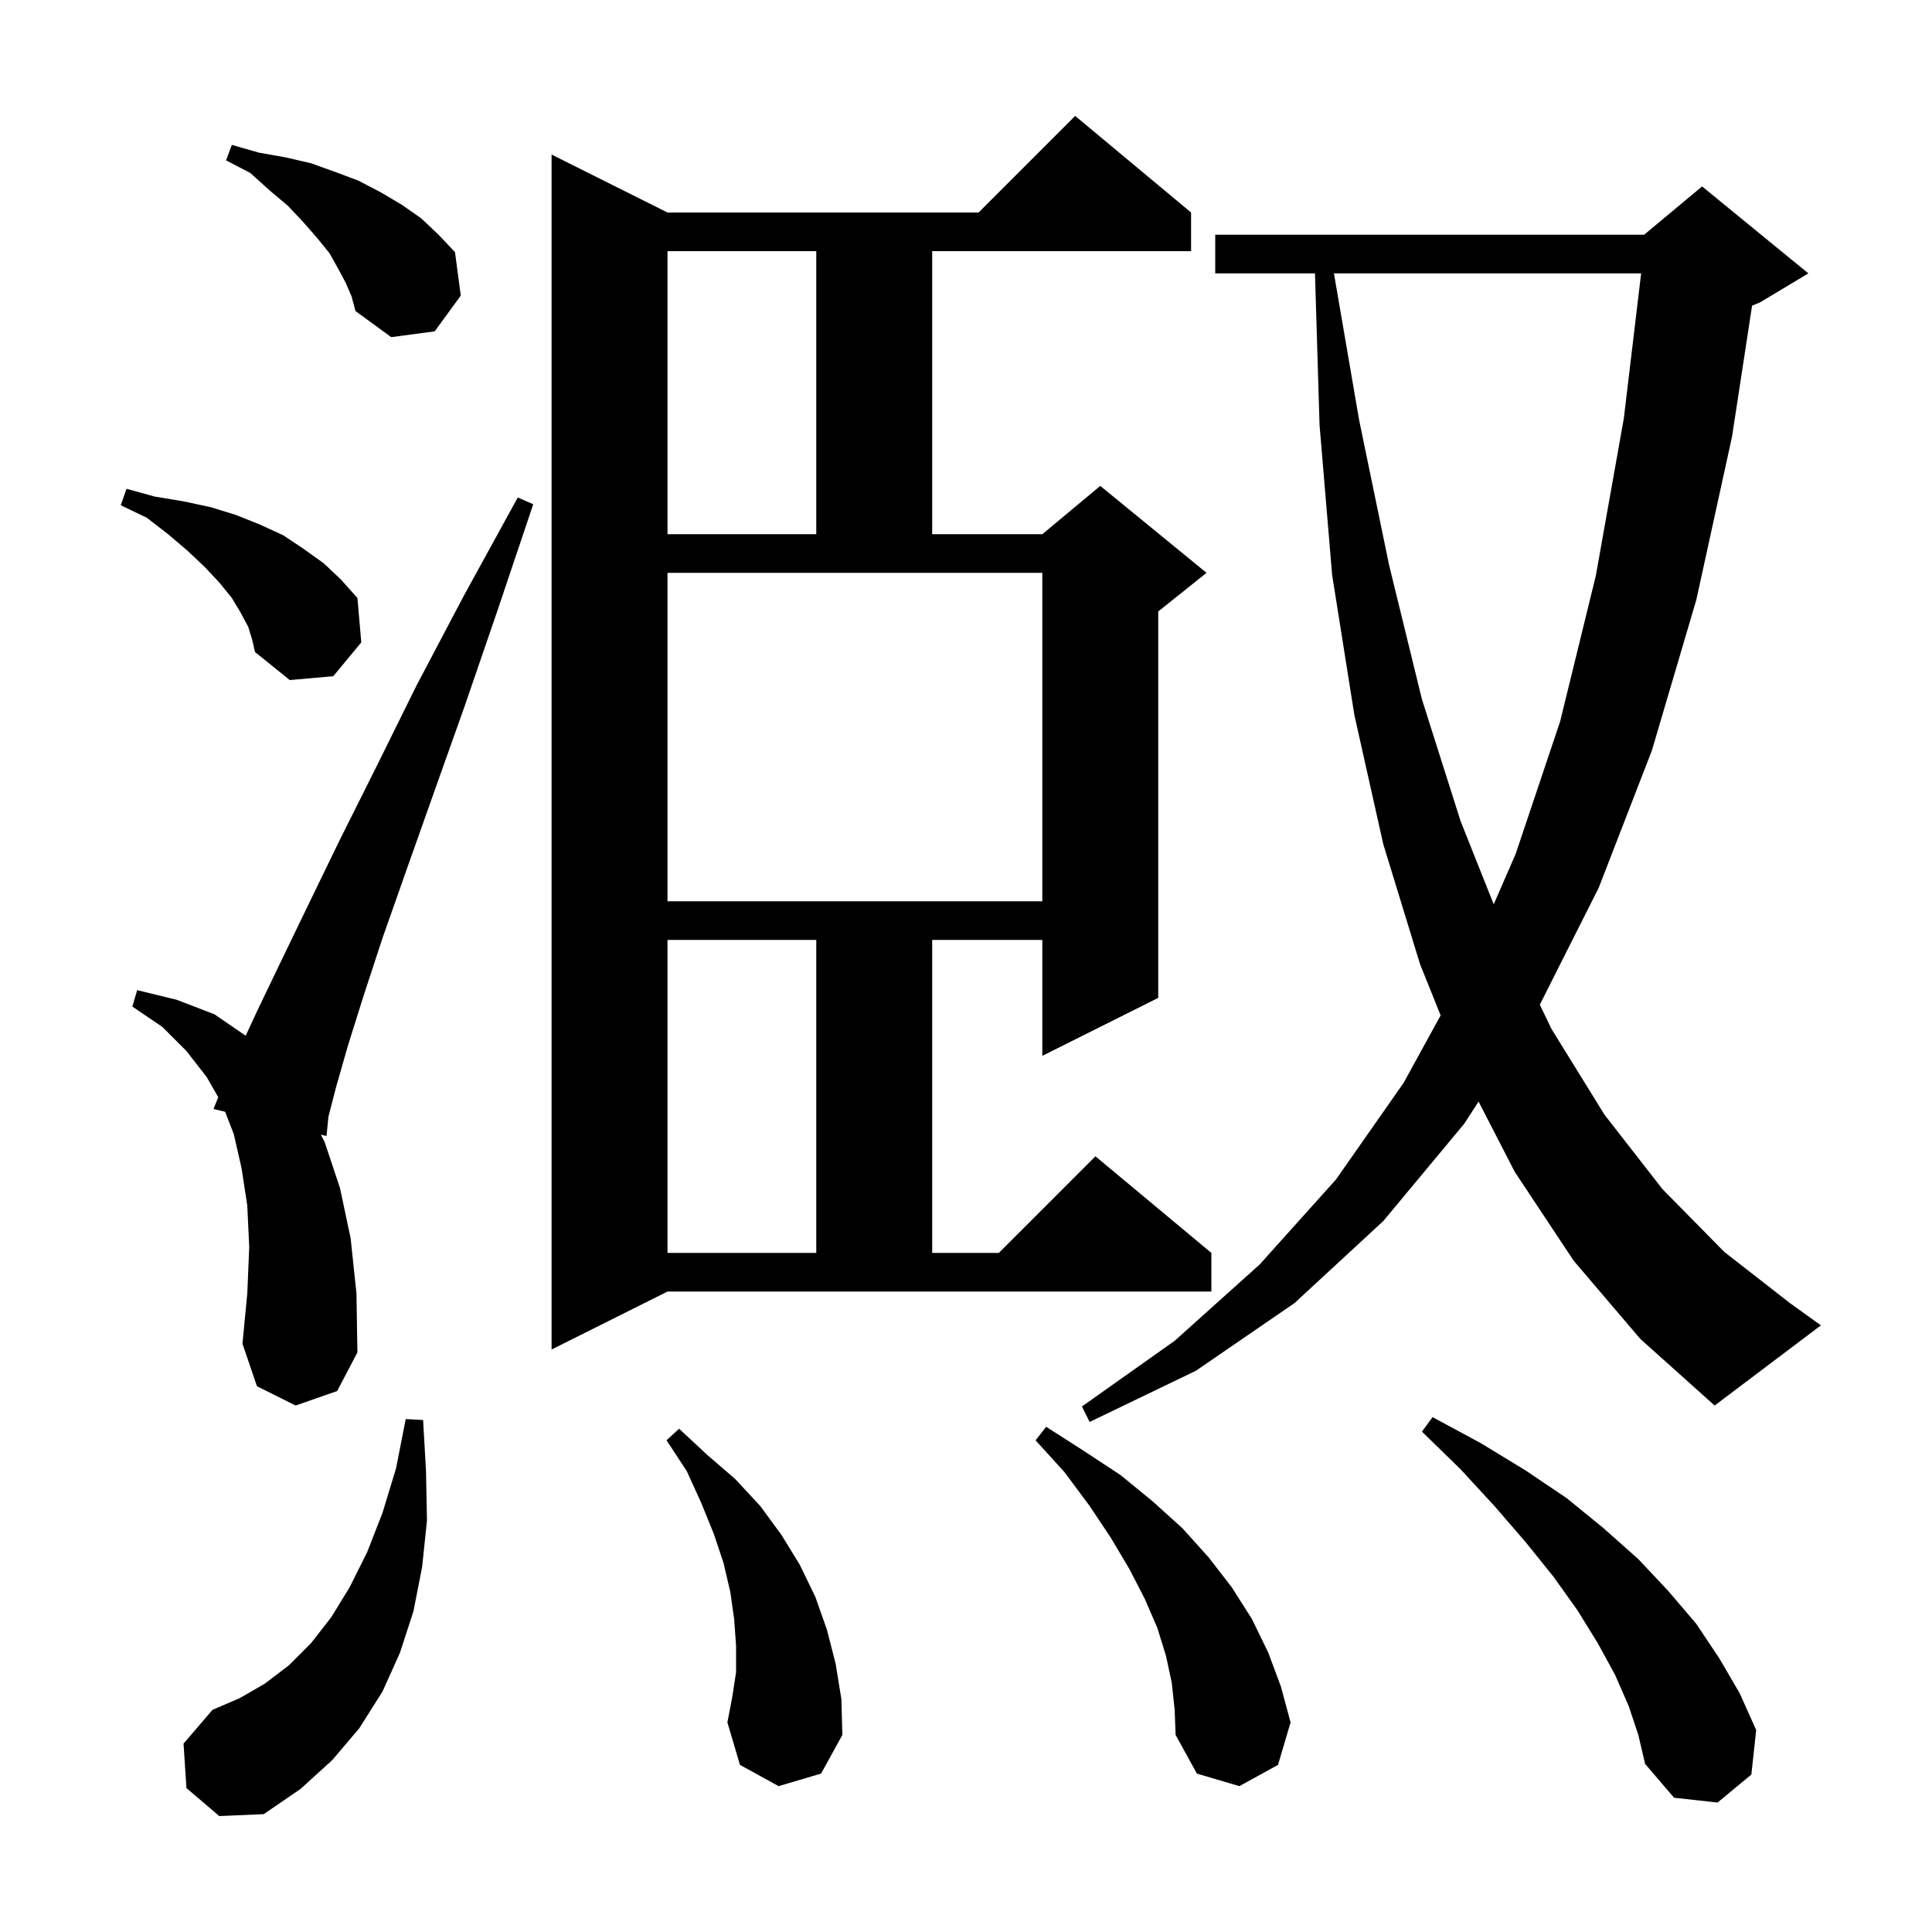 <svg xmlns="http://www.w3.org/2000/svg" xmlns:xlink="http://www.w3.org/1999/xlink" version="1.1" baseProfile="full" viewBox="0 0 200 200" width="200" height="200"><g fill="currentColor"><path d="M 19.3 185.1 L 19.0 180.5 L 22.0 177.0 L 24.8 175.8 L 27.4 174.3 L 29.9 172.4 L 32.2 170.1 L 34.3 167.4 L 36.2 164.3 L 38.0 160.7 L 39.6 156.6 L 41.0 152.0 L 42.0 146.9 L 43.8 147.0 L 44.1 152.3 L 44.2 157.4 L 43.7 162.2 L 42.8 166.8 L 41.4 171.1 L 39.6 175.1 L 37.2 178.9 L 34.4 182.2 L 31.1 185.2 L 27.3 187.8 L 22.7 188.0 Z M 168.6 176.6 L 167.2 173.4 L 165.4 170.1 L 163.3 166.7 L 160.8 163.2 L 157.9 159.6 L 154.7 155.9 L 151.2 152.1 L 147.2 148.2 L 148.3 146.7 L 153.3 149.4 L 157.9 152.2 L 162.2 155.1 L 166.0 158.2 L 169.6 161.4 L 172.7 164.7 L 175.6 168.1 L 178.0 171.7 L 180.1 175.3 L 181.8 179.1 L 181.3 183.7 L 177.8 186.6 L 173.3 186.1 L 170.3 182.6 L 169.6 179.6 Z M 121.3 174.2 L 120.7 171.4 L 119.8 168.5 L 118.5 165.5 L 116.9 162.4 L 115.0 159.2 L 112.8 155.9 L 110.2 152.4 L 107.2 149.1 L 108.3 147.7 L 112.2 150.2 L 116.0 152.7 L 119.3 155.4 L 122.4 158.2 L 125.1 161.2 L 127.5 164.3 L 129.6 167.6 L 131.3 171.1 L 132.6 174.6 L 133.6 178.3 L 132.3 182.7 L 128.3 184.9 L 123.9 183.6 L 121.7 179.6 L 121.6 177.0 Z M 80.6 184.9 L 76.6 182.7 L 75.3 178.3 L 75.8 175.7 L 76.2 173.1 L 76.2 170.4 L 76.0 167.6 L 75.6 164.8 L 74.9 161.8 L 73.9 158.8 L 72.6 155.6 L 71.1 152.3 L 69.0 149.1 L 70.3 147.9 L 73.2 150.6 L 76.1 153.1 L 78.7 155.9 L 80.9 158.9 L 82.8 162.0 L 84.4 165.3 L 85.6 168.7 L 86.5 172.2 L 87.1 175.9 L 87.2 179.6 L 85.0 183.6 Z M 162.9 130.5 L 156.8 121.3 L 153.06 114.031 L 151.6 116.3 L 143.2 126.4 L 134.0 134.9 L 123.8 141.9 L 112.8 147.2 L 112.0 145.6 L 121.6 138.8 L 130.4 130.9 L 138.3 122.1 L 145.3 112.1 L 149.134 105.112 L 147.0 99.8 L 143.2 87.4 L 140.2 74.0 L 137.9 59.5 L 136.6 44.0 L 136.127 28.3 L 125.8 28.3 L 125.8 24.3 L 170.2 24.3 L 176.2 19.3 L 187.2 28.3 L 182.2 31.3 L 181.374 31.644 L 179.3 45.2 L 175.6 62.1 L 171.0 77.7 L 165.5 91.9 L 159.401 104.004 L 160.6 106.5 L 166.1 115.4 L 172.1 123.1 L 178.5 129.6 L 185.3 134.9 L 188.5 137.2 L 177.5 145.5 L 169.8 138.6 Z M 30.6 145.5 L 26.6 143.5 L 25.1 139.1 L 25.6 133.9 L 25.8 129.1 L 25.6 124.8 L 25.0 120.9 L 24.2 117.4 L 23.305 115.088 L 22.1 114.8 L 22.594 113.589 L 21.4 111.5 L 19.3 108.8 L 16.8 106.3 L 13.7 104.2 L 14.2 102.5 L 18.3 103.5 L 22.2 105.0 L 25.433 107.217 L 26.6 104.7 L 29.0 99.7 L 31.8 93.9 L 35.1 87.1 L 38.9 79.5 L 43.1 71.0 L 48.0 61.7 L 53.6 51.5 L 55.2 52.2 L 51.5 63.2 L 48.1 73.1 L 44.9 82.1 L 42.1 90.0 L 39.6 97.1 L 37.6 103.2 L 36.0 108.3 L 34.8 112.5 L 34.0 115.6 L 33.8 117.6 L 33.212 117.459 L 33.6 118.2 L 35.2 123.0 L 36.3 128.2 L 36.9 133.9 L 37.0 140.0 L 34.9 144.0 Z M 57.1 139.7 L 57.1 16.0 L 69.1 22.0 L 101.3 22.0 L 111.3 12.0 L 123.3 22.0 L 123.3 26.0 L 96.5 26.0 L 96.5 55.3 L 107.9 55.3 L 113.9 50.3 L 124.9 59.3 L 119.9 63.3 L 119.9 103.3 L 107.9 109.3 L 107.9 97.3 L 96.5 97.3 L 96.5 129.7 L 103.4 129.7 L 113.4 119.7 L 125.4 129.7 L 125.4 133.7 L 69.1 133.7 Z M 69.1 97.3 L 69.1 129.7 L 84.5 129.7 L 84.5 97.3 Z M 138.089 28.3 L 140.7 43.5 L 143.8 58.5 L 147.2 72.4 L 151.2 85.0 L 154.63 93.613 L 156.9 88.4 L 161.5 74.7 L 165.2 59.6 L 168.1 43.3 L 169.89 28.3 Z M 69.1 93.3 L 107.9 93.3 L 107.9 59.3 L 69.1 59.3 Z M 25.7 64.9 L 24.9 63.4 L 24.0 61.9 L 22.7 60.3 L 21.2 58.7 L 19.4 57.0 L 17.4 55.3 L 15.2 53.6 L 12.5 52.3 L 13.1 50.6 L 16.0 51.4 L 19.0 51.9 L 21.8 52.5 L 24.4 53.3 L 26.9 54.3 L 29.3 55.4 L 31.4 56.8 L 33.5 58.3 L 35.3 60.0 L 37.0 61.9 L 37.4 66.5 L 34.5 70.0 L 30.0 70.4 L 26.4 67.5 L 26.1 66.2 Z M 69.1 26.0 L 69.1 55.3 L 84.5 55.3 L 84.5 26.0 Z M 35.8 29.3 L 35.0 27.8 L 34.1 26.2 L 32.8 24.6 L 31.4 23.0 L 29.8 21.3 L 27.9 19.7 L 25.9 17.9 L 23.4 16.6 L 24.0 15.0 L 26.8 15.8 L 29.6 16.3 L 32.2 16.9 L 34.7 17.8 L 37.1 18.7 L 39.4 19.9 L 41.6 21.2 L 43.6 22.6 L 45.4 24.3 L 47.1 26.1 L 47.7 30.6 L 45.0 34.3 L 40.5 34.9 L 36.8 32.2 L 36.4 30.7 Z "/></g></svg>